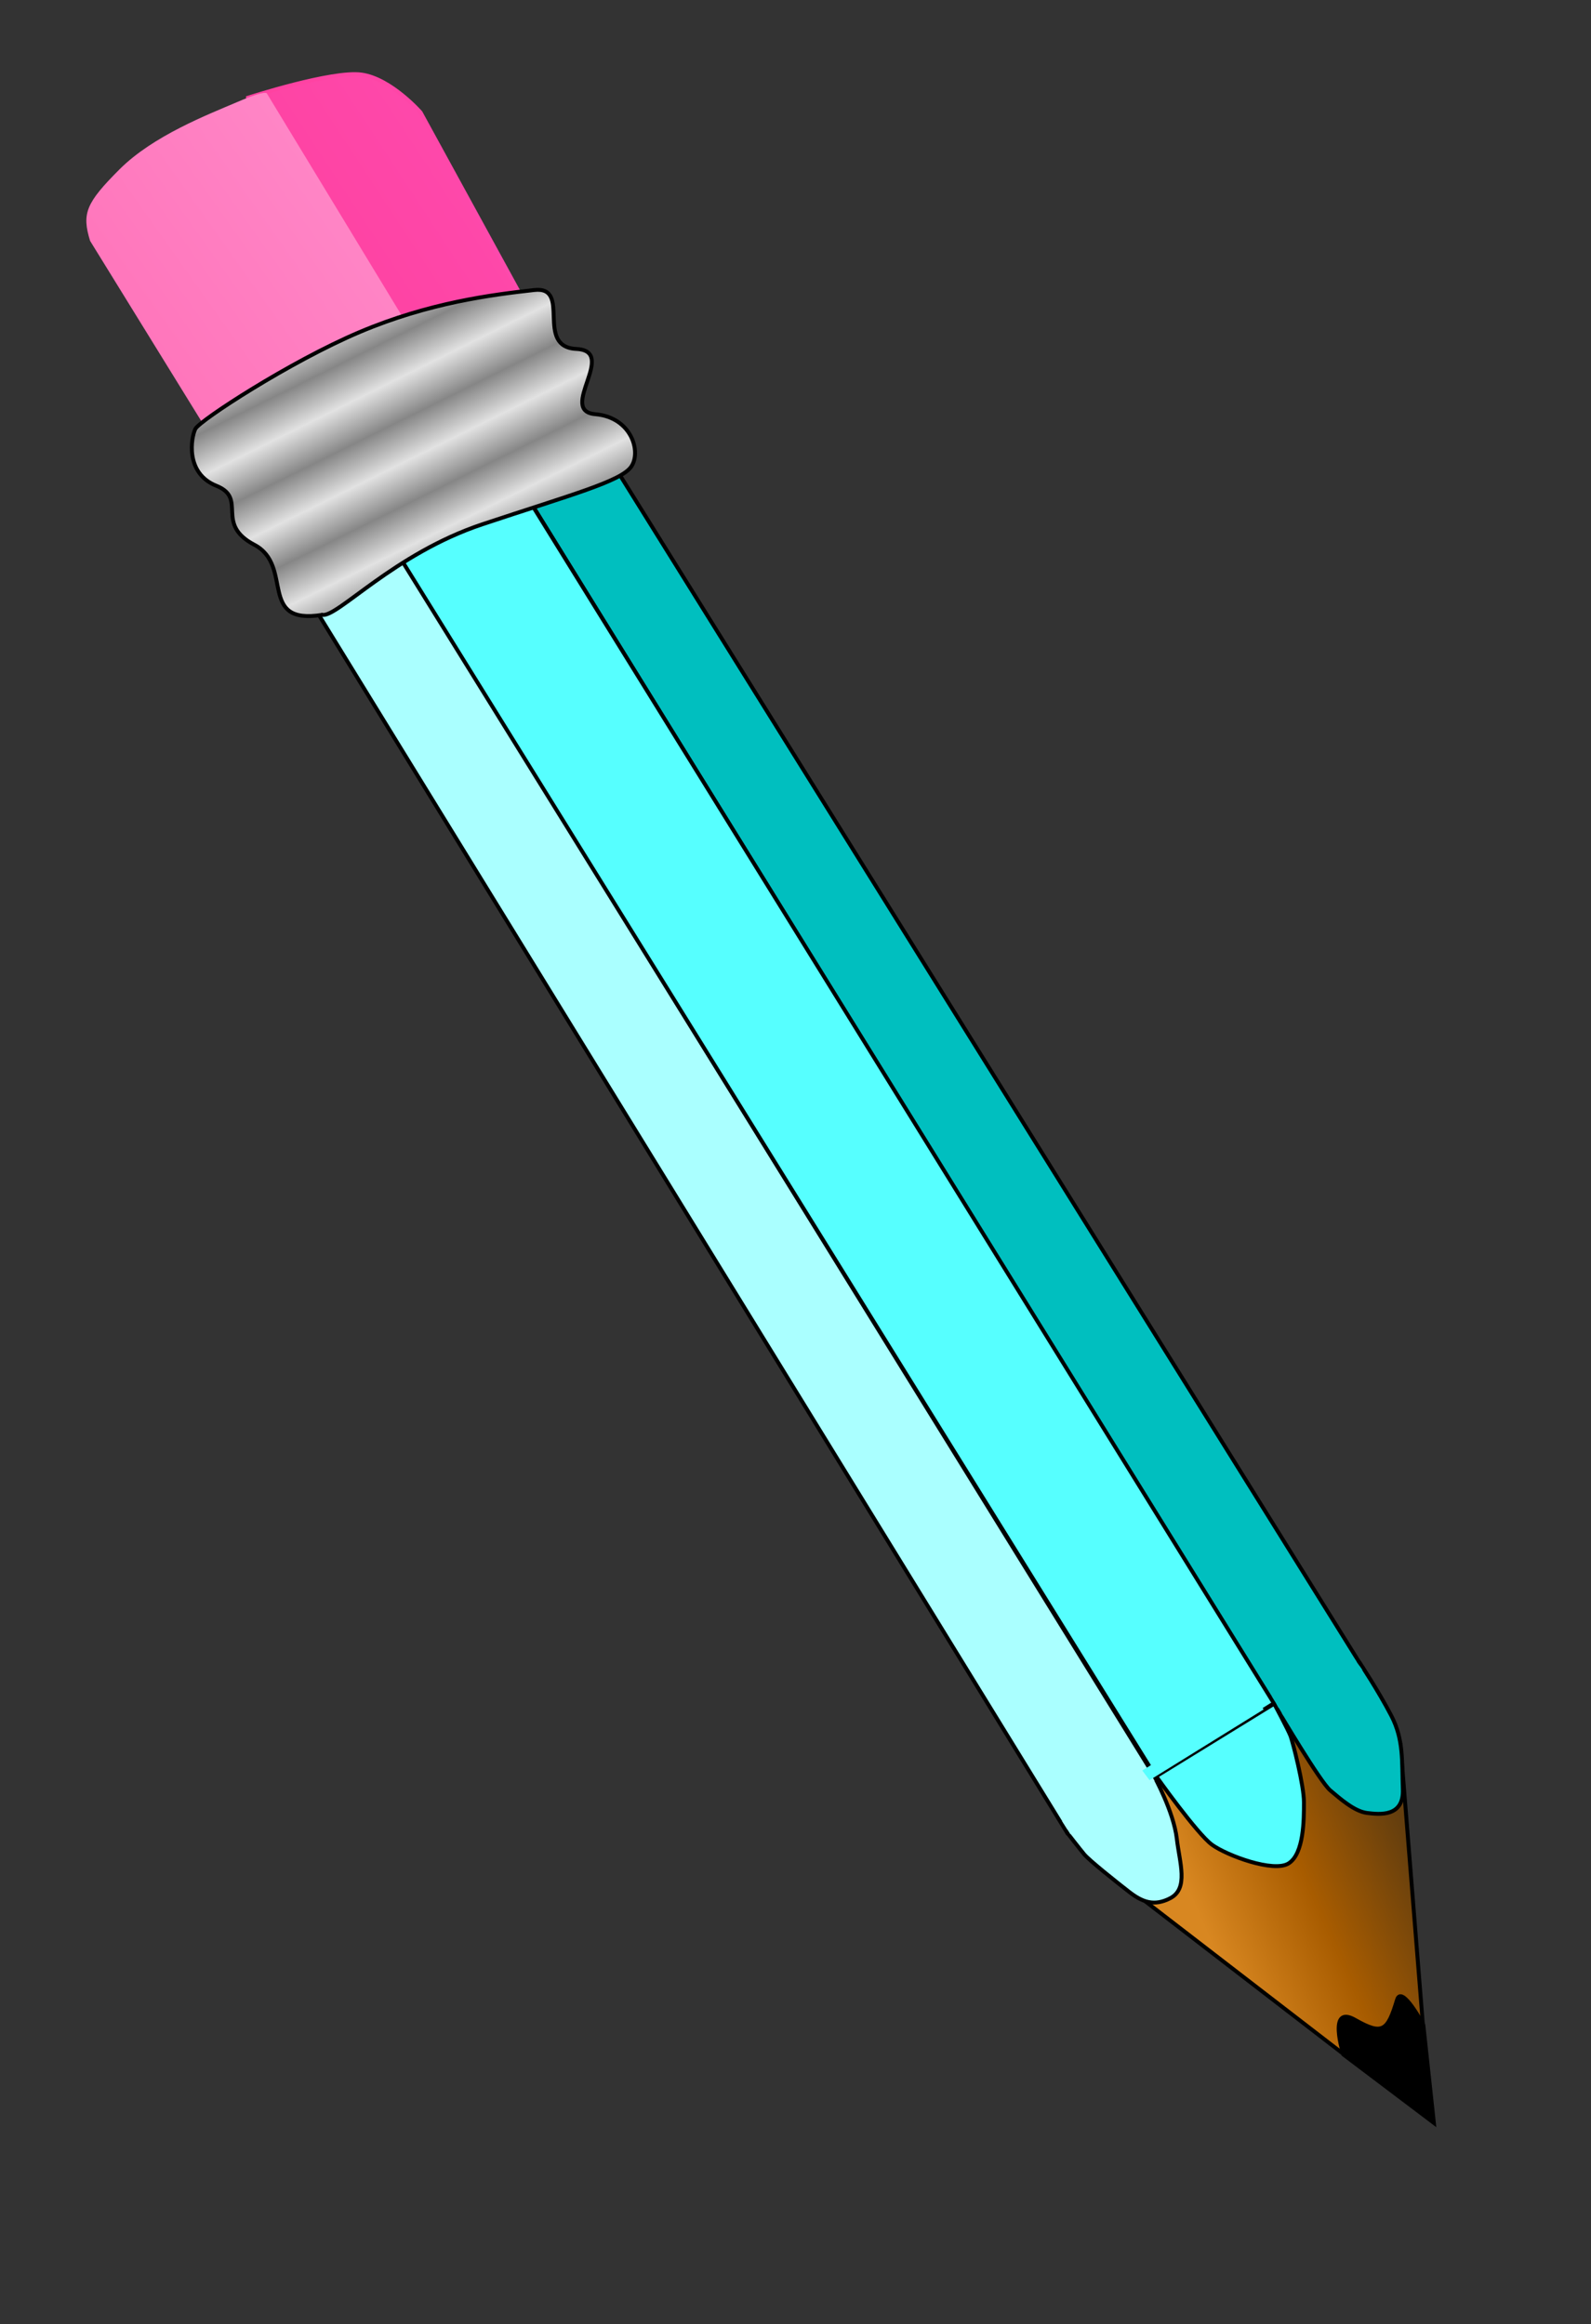 <?xml version="1.0"?><svg width="136" height="198.667" xmlns="http://www.w3.org/2000/svg" xmlns:xlink="http://www.w3.org/1999/xlink">
 <rect width="100%" height="100%" fill="#333333" stroke="none"/>
 <defs>
  <linearGradient id="linearGradient4873">
   <stop stop-color="#d88721" offset="0" id="stop4874"/>
   <stop stop-color="#a85c00" offset="0.5" id="stop4876"/>
   <stop stop-color="#643e0e" offset="1" id="stop4875"/>
  </linearGradient>
  <linearGradient id="linearGradient1741">
   <stop stop-color="#868686" offset="0" id="stop1742"/>
   <stop stop-color="#e2e2e2" offset="1" id="stop1743"/>
  </linearGradient>
  <linearGradient id="linearGradient1724">
   <stop stop-color="#ff41a0" offset="0" id="stop1725"/>
   <stop stop-color="#fd4bae" offset="1" id="stop1726"/>
  </linearGradient>
  <linearGradient id="linearGradient1716">
   <stop stop-color="#ff74ba" offset="0" id="stop1717"/>
   <stop stop-color="#ff91ce" offset="1" id="stop1718"/>
  </linearGradient>
  <linearGradient y2="65.094" y1="84.428" xlink:href="#linearGradient1716" x2="121.446" x1="96.346" id="linearGradient1715" gradientUnits="userSpaceOnUse" gradientTransform="matrix(0.962,0,0,1.039,0.9,-0.18)"/>
  <linearGradient y2="70.957" y1="83.359" xlink:href="#linearGradient1724" x2="123.825" x1="104.09" id="linearGradient1723" gradientUnits="userSpaceOnUse" gradientTransform="scale(1.028,0.973)"/>
  <linearGradient y2="77.379" y1="77.379" xlink:href="#linearGradient1724" x2="125.258" x1="100.766" id="linearGradient1730" gradientUnits="userSpaceOnUse" gradientTransform="scale(1.029,0.972)"/>
  <linearGradient y2="115.811" y1="112.844" xlink:href="#linearGradient1741" x2="99.207" x1="97.345" spreadMethod="reflect" id="linearGradient1740" gradientUnits="userSpaceOnUse" gradientTransform="scale(1.207,0.829)"/>
  <linearGradient y2="172.517" y1="181.011" xlink:href="#linearGradient4873" x2="185.97" x1="168.252" id="linearGradient4872" gradientUnits="userSpaceOnUse" gradientTransform="matrix(0.96,0,0,1.042,24.176,34.864)"/>
  <linearGradient y2="61.143" y1="84.255" xlink:href="#linearGradient1716" x2="127.847" x1="97.281" id="linearGradient5507" gradientUnits="userSpaceOnUse" gradientTransform="scale(0.962,1.039)"/>
  <linearGradient y2="70.957" y1="83.359" xlink:href="#linearGradient1724" x2="123.825" x1="104.09" id="linearGradient5523" gradientUnits="userSpaceOnUse" gradientTransform="scale(1.028,0.973)"/>
  <linearGradient y2="77.379" y1="77.379" xlink:href="#linearGradient1724" x2="125.258" x1="100.766" id="linearGradient5524" gradientUnits="userSpaceOnUse" gradientTransform="scale(1.029,0.972)"/>
  <linearGradient y2="61.143" y1="84.255" xlink:href="#linearGradient1716" x2="127.847" x1="97.281" id="linearGradient5525" gradientUnits="userSpaceOnUse" gradientTransform="scale(0.962,1.039)"/>
  <linearGradient y2="0.437" y1="0.697" xlink:href="#linearGradient4873" x2="0.954" x1="0.411" id="linearGradient5526"/>
  <linearGradient y2="0.472" y1="0.384" xlink:href="#linearGradient1741" x2="0.551" x1="0.492" spreadMethod="reflect" id="linearGradient5527"/>
  <linearGradient y2="0.238" y1="0.745" xlink:href="#linearGradient1724" x2="0.94" x1="0.134" id="linearGradient5575"/>
  <linearGradient y2="0.5" y1="0.5" xlink:href="#linearGradient1724" x2="1" x1="-0" id="linearGradient5576"/>
  <linearGradient y2="-0.047" y1="0.766" xlink:href="#linearGradient1716" x2="1.201" x1="0.126" id="linearGradient5577"/>
 </defs>
 <g>
  <title>Layer 1</title>
  <g id="layer1"/>
  <path fill="url(#linearGradient5575)" fill-rule="evenodd" stroke="url(#linearGradient5576)" stroke-width="0.25pt" id="path1719" d="m21.197,8.355c0,0 7.198,-2.339 9.717,-1.979c2.519,0.36 5.038,3.239 5.038,3.239l10.437,19.074l-12.236,1.44l-12.956,-21.773z"/>
  <path fill="url(#linearGradient5577)" fill-rule="evenodd" stroke-width="0.25pt" id="path1086" d="m18.138,37.506l-10.437,-16.915c-0.72,-2.339 -0.36,-3.239 2.519,-6.118c2.879,-2.879 7.558,-4.679 10.077,-5.758c2.519,-1.08 2.519,-0.72 2.519,-0.72l12.236,20.154l-16.915,9.357z"/>
  <path fill="url(#linearGradient5526)" fill-rule="evenodd" stroke="#000000" stroke-width="0.25pt" id="path4247" d="m93.058,158.806l21.953,16.915l6.658,-2.159l-1.958,-24.46l-5.06,-7.391l-24.293,11.337l2.699,5.758z"/>
  <path fill="#aaffff" fill-rule="evenodd" stroke="#000000" stroke-width="0.25pt" id="path1745" d="m25.335,49.445l65.871,107.213l7.558,-4.679l-66.95,-108.293l-6.478,5.758z"/>
  <path fill="#00bfbf" fill-rule="evenodd" stroke="#000000" stroke-width="0.25pt" id="path1747" d="m43.15,39.368l66.04,106.895l7.018,-4.139l-64.78,-104.016l-8.278,1.26z"/>
  <path fill="#56ffff" fill-rule="evenodd" stroke="#000000" stroke-width="0.25pt" id="path1746" d="m32.173,44.406l66.643,107.499l10.077,-6.298l-66.103,-106.779l-10.617,5.578z"/>
  <path fill="url(#linearGradient5527)" fill-rule="evenodd" stroke="#000000" stroke-width="0.25pt" id="path1736" d="m27.551,52.56c1.272,0.254 6.118,-5.218 13.676,-7.738c7.558,-2.519 11.82,-3.655 12.72,-4.915c0.9,-1.26 0.04,-4.234 -3.059,-4.499c-3.247,-0.277 1.975,-5.399 -1.62,-5.578c-3.599,-0.18 -0.36,-5.398 -3.599,-5.038c-3.595,0.399 -8.997,1.08 -14.936,3.599c-5.938,2.519 -13.676,7.558 -14.036,8.278c-0.36,0.72 -0.9,3.779 1.799,4.859c2.699,1.08 -0.18,3.239 3.239,5.038c3.419,1.799 0.236,6.894 5.815,5.995z"/>
  <path fill="#aaffff" fill-rule="evenodd" stroke="#000000" stroke-width="0.25pt" id="path1748" d="m91.197,156.642l7.44,-4.831c0,0 1.687,3.037 1.957,5.376c0.235,2.039 1.035,4.251 -0.562,5.083c-1.391,0.725 -2.407,0.315 -3.509,-0.54c-1.102,-0.855 -3.419,-2.699 -3.846,-3.217c-0.427,-0.517 -1.479,-1.872 -1.479,-1.872z"/>
  <path fill="#aaffff" fill-rule="evenodd" stroke-width="0.25pt" id="path2372" d="m90.796,155.695l0.712,1.11l7.189,-4.557l-0.547,-0.984l-7.354,4.43z"/>
  <path fill="#56ffff" fill-rule="evenodd" stroke="#000000" stroke-width="0.25pt" id="path3001" d="m98.834,151.846c0,0 3.499,4.931 4.772,5.853c1.272,0.922 5.277,2.411 6.553,1.591c1.309,-0.841 1.304,-3.763 1.304,-5.217c-0,-1.463 -0.954,-5.153 -1.145,-5.662c-0.191,-0.509 -1.4,-2.768 -1.4,-2.768l-10.084,6.203z"/>
  <path fill="#56ffff" fill-rule="evenodd" stroke-width="0.25pt" id="path3002" d="m97.644,151.353l0.62,0.827l9.75,-6.044l-0.573,-0.89l-9.798,6.107z"/>
  <path fill="#00bfbf" fill-rule="evenodd" stroke="#000000" stroke-width="0.25pt" id="path3624" d="m109.343,146.39c0,0 3.509,5.938 4.364,6.658c0.855,0.72 2.069,1.799 3.149,1.934c1.08,0.135 3.149,0.36 3.059,-2.024c-0.09,-2.384 0.09,-4.229 -0.99,-6.298c-1.128,-2.162 -2.654,-4.454 -2.654,-4.454l-6.928,4.184z"/>
  <path fill="#00bfbf" fill-rule="evenodd" stroke-width="0.25pt" id="path3625" d="m115.776,141.801l0.675,0.945l-6.719,3.959l-1.009,-1.697l7.053,-3.206z"/>
  <path fill="#000000" fill-rule="evenodd" stroke="#000000" stroke-width="0.25pt" id="path4877" d="m114.832,175.631l7.738,5.848l-0.9,-8.367c0,0 -1.848,-3.5 -2.249,-2.159c-0.81,2.699 -1.257,3.045 -3.599,1.709c-2.377,-1.355 -0.99,2.969 -0.99,2.969z"/>
 </g>
</svg>